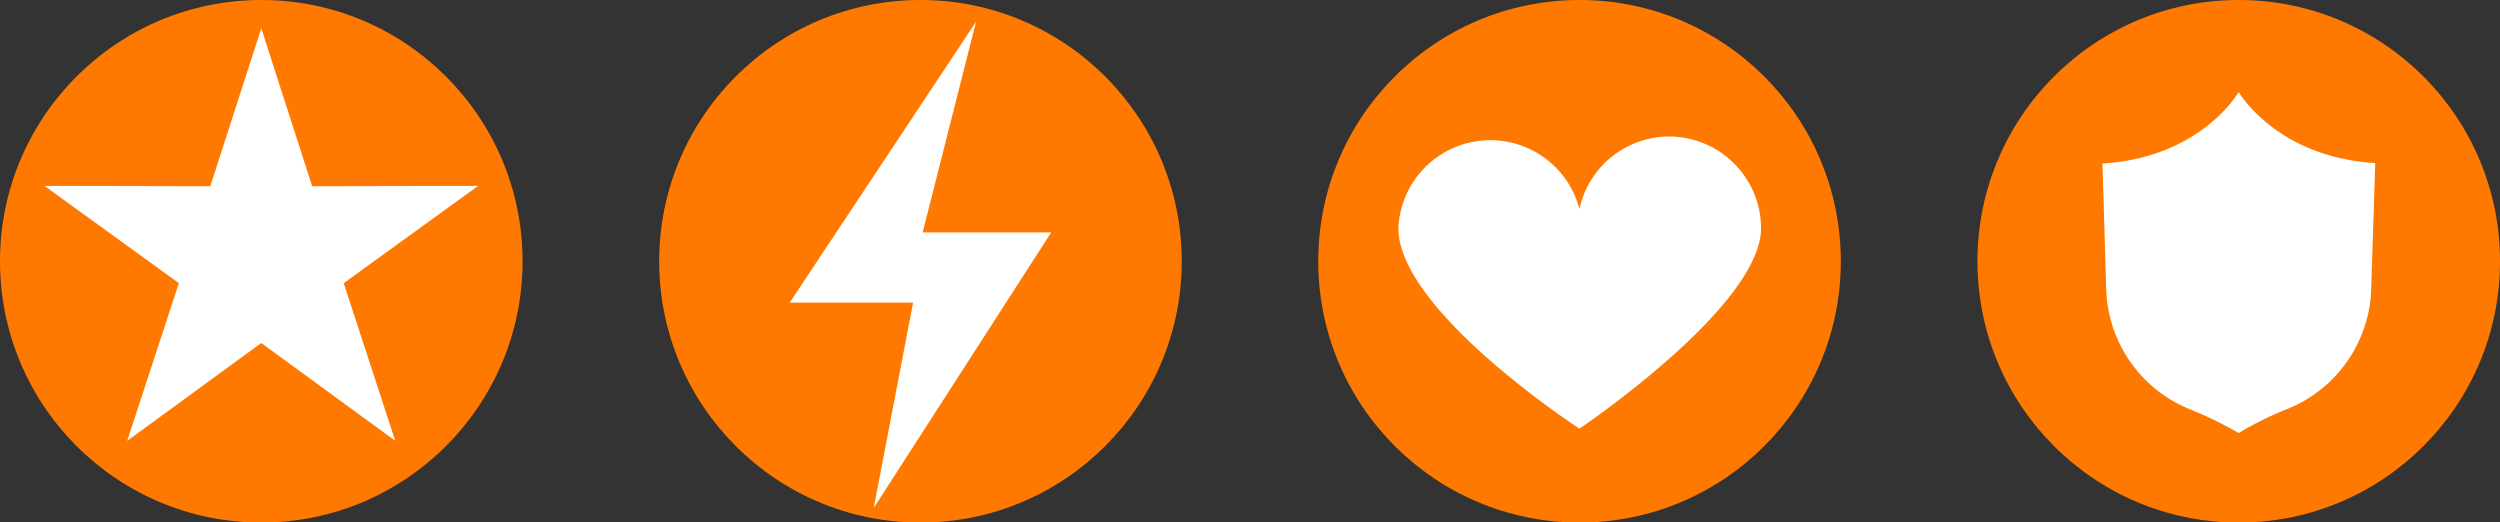 <svg viewBox="0 0 217.2 45.39" xmlns="http://www.w3.org/2000/svg"><rect x="0" y="0" width="217.2" height="45.39" fill="#333333" stroke="none"/><circle cx="79.97" cy="22.7" fill="#ff7900" r="22.7"/><path d="m84.8 1.89-16.19 24.4h10.72l-3.42 17.84 15.42-23.94h-11.17z" fill="#fff"/><circle cx="137.23" cy="22.7" fill="#ff7900" r="22.7"/><path d="m145 11.86a8 8 0 0 0 -7.78 6.29 8 8 0 0 0 -15.73 1.67c0 7.19 15.73 17.42 15.73 17.42s15.78-10.61 15.78-17.42a8 8 0 0 0 -8-7.96z" fill="#fff"/><circle cx="22.7" cy="22.7" fill="#ff7900" r="22.7"/><path d="m22.7 2.46 4.42 13.72 14.42-.03-11.68 8.45 4.48 13.7-11.64-8.5-11.65 8.5 4.49-13.7-11.68-8.45 14.41.03z" fill="#fff"/><circle cx="194.5" cy="22.7" fill="#ff7900" r="22.7"/><path d="m194.5 37.62a29 29 0 0 1 4-2 11.64 11.64 0 0 0 7.5-10.2l.36-11.25c-8.62-.53-11.85-6.17-11.86-6.17s-3.24 5.68-11.84 6.21l.34 11.21a11.64 11.64 0 0 0 7.49 10.23 34.42 34.42 0 0 1 4.01 1.97z" fill="#fff"/></svg>
